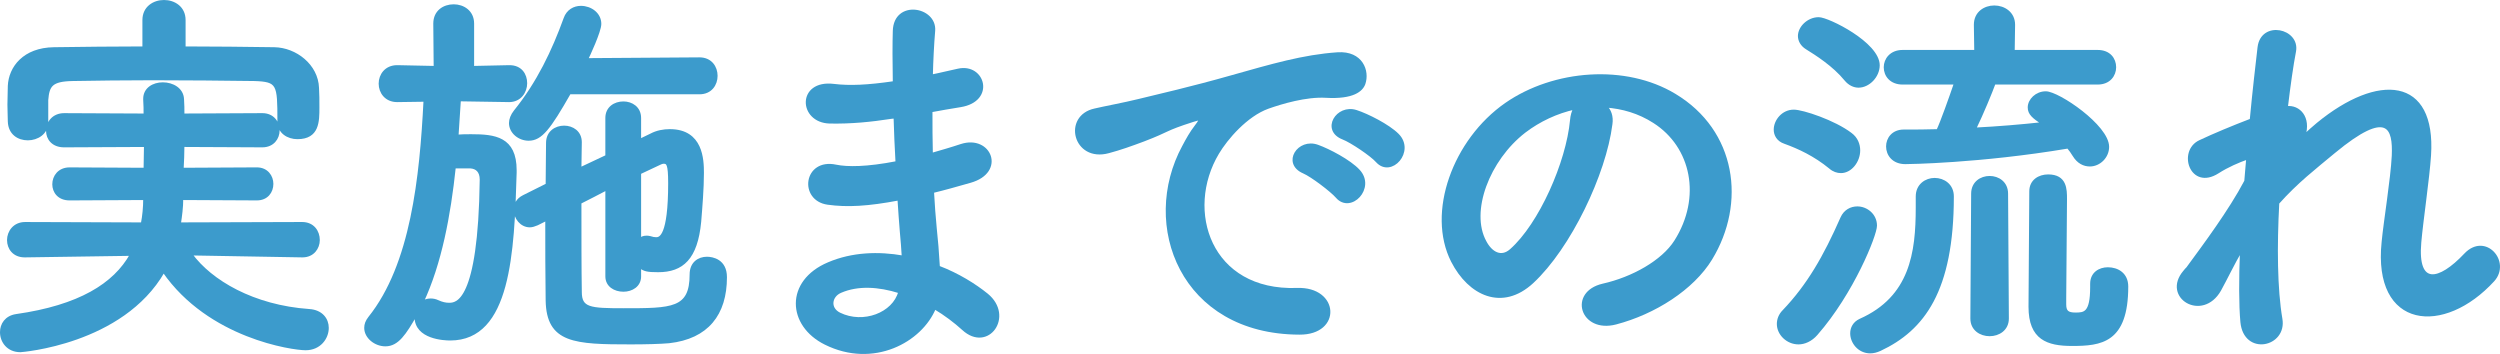 <?xml version="1.0" encoding="UTF-8"?><svg id="_レイヤー_2" xmlns="http://www.w3.org/2000/svg" width="170.87mm" height="24.194mm" viewBox="0 0 484.357 68.581"><defs><style>.cls-1{fill:#3c9bcc;stroke:#3c9bcc;stroke-linecap:round;stroke-linejoin:round;stroke-width:.504px;}</style></defs><g id="_文字"><path class="cls-1" d="M58.533,49.614l-21.543-.377c3.855,5.291,12.094,10.129,22.903,10.885,2.42.151,3.553,1.739,3.553,3.402,0,1.965-1.513,4.082-4.233,4.082-2.495,0-18.672-2.269-27.516-15.044-8.012,13.985-27.666,15.421-27.743,15.421-2.418,0-3.703-1.814-3.703-3.629,0-1.511.907-2.948,2.873-3.25,12.245-1.739,19.048-5.971,22.3-11.792l-20.562.302h-.075c-2.116,0-3.174-1.511-3.174-3.099s1.134-3.25,3.25-3.25l22.679.075c.302-1.588.453-3.176.453-4.838l-14.514.075c-2.116,0-3.099-1.437-3.099-2.873,0-1.513,1.058-3.023,3.099-3.023l14.589.075c0-1.513.075-3.023.075-4.536l-15.723.075c-2.192,0-3.25-1.435-3.25-2.948,0-1.588,1.134-3.174,3.25-3.174l15.647.075c0-.983,0-1.965-.075-2.948v-.151c0-1.965,1.739-2.948,3.553-2.948,1.89,0,3.78,1.058,3.855,3.023.075.983.075,1.965.075,3.023l15.345-.075c2.041,0,3.099,1.511,3.099,3.099,0,1.513-1.058,3.023-3.099,3.023l-15.345-.075c0,1.513-.075,3.099-.151,4.536l14.438-.075c1.965,0,2.948,1.511,2.948,2.948,0,1.511-.983,2.948-2.948,2.948l-14.514-.075c0,1.662-.226,3.325-.454,4.838l23.737-.075c2.116,0,3.174,1.586,3.174,3.25,0,1.513-1.058,3.099-3.099,3.099h-.075ZM35.704,9.247c5.896,0,11.717.077,17.462.153,4.083.075,8.24,3.25,8.391,7.635.075,1.134.075,2.494.075,3.778,0,2.722,0,5.898-4.006,5.898-1.814,0-3.629-1.06-3.629-3.176v-.151c0-7.105-.075-7.786-4.762-7.937-5.971-.075-12.926-.151-19.653-.151-5.519,0-10.885.075-15.496.151-4.157.075-4.762,1.134-4.989,3.931v4.308c0,2.118-1.89,3.252-3.704,3.252s-3.553-1.058-3.629-3.402c0-.983-.075-2.116-.075-3.25,0-1.209.075-2.42.075-3.629.151-3.553,2.873-7.181,8.693-7.256,5.745-.075,11.566-.153,17.386-.153V3.881c0-2.42,1.965-3.629,3.931-3.629s3.931,1.209,3.931,3.629v5.366Z"/><path class="cls-1" d="M98.562,19.528l-9.525-.151c-.151,2.267-.302,4.612-.453,6.954.907-.075,1.814-.075,2.72-.075,4.536,0,8.542.454,8.542,6.728v.453c-.453,15.573-1.134,32.279-12.624,32.279-1.134,0-6.652-.226-6.652-4.31v-.453c-2.116,3.704-3.552,5.896-5.896,5.896-1.965,0-3.855-1.513-3.855-3.325,0-.681.228-1.286.756-1.965,8.24-10.281,9.978-27.215,10.734-42.106l-5.291.075h-.075c-2.193,0-3.327-1.663-3.327-3.325s1.134-3.327,3.327-3.327h.075l7.256.151-.075-8.465c0-2.344,1.814-3.478,3.704-3.478,1.814,0,3.704,1.134,3.704,3.478v8.465l7.03-.151h.075c2.192,0,3.174,1.588,3.174,3.252s-1.134,3.401-3.25,3.401h-.075ZM88.054,32.378c-.983,9.298-2.722,18.672-6.273,26.23.377-.302.983-.528,1.662-.528.379,0,.907.075,1.362.302.832.379,1.511.53,2.192.53,1.435,0,5.896-.151,6.198-24.114,0-1.588-.83-2.344-2.041-2.42h-3.099ZM110.354,18.017c-3.931,6.879-5.519,8.995-7.937,8.995-1.814,0-3.553-1.362-3.553-3.174,0-.681.303-1.513.907-2.269,4.461-5.519,7.409-11.717,9.676-17.99.53-1.513,1.814-2.193,3.099-2.193,1.89,0,3.704,1.286,3.704,3.252,0,1.435-2.267,6.273-2.569,6.879l21.844-.151c2.192,0,3.252,1.662,3.252,3.325s-1.06,3.327-3.252,3.327h-25.171ZM123.96,53.544c0,1.814-1.586,2.722-3.174,2.722-1.663,0-3.25-.907-3.25-2.722v-16.932c-1.739.907-3.478,1.814-5.141,2.645,0,6.426,0,12.927.075,17.311,0,3.252,1.814,3.402,8.316,3.402,9.449,0,13.076,0,13.076-6.803,0-2.192,1.513-3.174,3.101-3.174,1.058,0,3.627.453,3.627,3.703,0,7.182-3.552,11.718-10.96,12.548-1.739.153-4.536.228-7.409.228-10.885,0-16.1-.228-16.251-8.24-.075-4.989-.075-10.357-.075-15.723l-1.814.907c-.53.226-.983.377-1.437.377-1.663,0-2.873-1.586-2.873-3.174,0-.983.454-1.965,1.663-2.571l4.536-2.267c0-2.797.075-5.443.075-8.088,0-2.118,1.662-3.101,3.25-3.101s3.174.983,3.174,2.948v.075c0,1.588-.075,3.327-.075,5.066l5.141-2.42v-7.407c0-1.967,1.586-2.95,3.25-2.95,1.588,0,3.174.983,3.174,2.95v4.308l2.192-1.058c1.135-.605,2.42-.832,3.629-.832,6.199,0,6.35,5.67,6.35,8.24,0,3.023-.303,6.651-.53,9.448-.679,7.107-3.4,9.525-8.087,9.525-2.116,0-2.722-.151-3.553-.832v1.89ZM123.96,46.364c.379-.302.756-.454,1.286-.454.151,0,.453,0,.679.075.454.153.832.228,1.209.228.756,0,2.571-.379,2.571-10.734,0-3.78-.377-4.008-1.134-4.008-.226,0-.454.075-.756.228-.983.453-2.267,1.058-3.855,1.814v12.85Z"/><path class="cls-1" d="M172.621,22.778c-3.931.605-7.71.983-11.868.907-5.821-.151-6.124-8.012.756-7.181,3.099.377,6.575.226,11.717-.53-.075-4.006-.075-7.558,0-9.978.151-5.821,8.012-4.461,7.71-.075-.228,2.722-.379,5.745-.454,8.769,1.588-.302,3.327-.756,5.14-1.134,4.99-1.134,7.031,5.896.454,6.954-2.041.302-3.931.681-5.67.983,0,2.797,0,5.594.075,8.391,1.814-.53,3.704-1.058,5.745-1.739,5.594-1.814,8.467,5.14,1.739,7.03-2.646.756-5.064,1.437-7.258,1.965.153,2.571.303,4.913.53,7.107.226,2.041.453,4.762.605,7.482,3.778,1.437,7.03,3.478,9.372,5.368,5.064,4.157.151,11.036-4.612,6.652-1.586-1.437-3.476-2.873-5.517-4.082-2.646,6.424-11.868,11.489-21.166,6.879-7.181-3.553-7.635-12.02.605-15.496,4.61-1.965,9.676-2.118,14.437-1.286-.075-1.586-.226-3.174-.377-4.913-.151-1.814-.302-3.931-.453-6.273-5.973,1.134-9.979,1.36-13.759.832-5.366-.756-4.459-8.542,1.588-7.258,2.192.454,5.971.454,11.792-.681-.151-2.873-.302-5.821-.377-8.769l-.756.075ZM162.869,56.492c-1.965.832-2.343,3.252-.226,4.31,4.61,2.267,10.508,0,11.641-4.234-4.082-1.285-8.089-1.511-11.415-.075Z"/><path class="cls-1" d="M229.288,28.372c.756-1.435,1.435-2.646,2.418-3.931,1.211-1.586.832-1.511-.604-1.058-5.67,1.814-4.385,1.814-9.525,3.78-2.42.907-4.536,1.663-6.803,2.267-6.652,1.814-8.693-6.879-2.646-8.163,1.588-.379,5.971-1.209,8.391-1.814,3.704-.907,10.355-2.418,18.065-4.612,7.786-2.192,13.91-4.006,20.562-4.459,4.687-.303,5.971,3.401,5.14,5.821-.453,1.285-2.116,2.797-7.409,2.494-3.855-.226-8.618,1.209-11.187,2.116-4.234,1.513-8.089,6.049-9.751,8.846-6.652,11.111-1.588,26.985,15.345,26.381,7.937-.302,8.465,8.618.453,8.542-22.829-.075-30.691-21.015-22.451-36.21ZM252.57,33.361c-4.006-1.737-.983-6.424,2.722-5.064,2.116.756,6.198,2.873,7.937,4.762,3.099,3.327-1.588,8.163-4.234,5.064-1.058-1.209-4.836-4.082-6.424-4.762ZM260.205,26.786c-4.082-1.588-1.134-6.426,2.569-5.217,2.118.681,6.2,2.722,8.014,4.536,3.174,3.174-1.286,8.163-4.006,5.14-1.06-1.209-4.99-3.855-6.577-4.459Z"/><path class="cls-1" d="M312.141,24.064c-1.209,9.6-8.012,23.886-15.27,30.614-5.821,5.368-12.169,2.42-15.496-4.082-4.762-9.374.302-23.433,10.432-30.463,9.297-6.426,23.131-7.484,32.656-1.739,11.717,7.03,13.606,20.94,7.03,31.749-3.553,5.821-10.96,10.508-18.444,12.473-6.652,1.737-8.995-5.896-2.495-7.409,5.745-1.285,11.566-4.536,14.061-8.467,5.366-8.467,3.325-18.369-4.159-23.131-2.948-1.89-6.122-2.797-9.372-3.023.832.756,1.285,1.965,1.058,3.478ZM295.36,25.5c-7.031,5.443-10.811,15.496-7.635,21.317,1.134,2.193,3.099,3.327,4.989,1.663,5.67-4.989,10.96-17.009,11.717-25.172.075-.907.302-1.739.681-2.343-3.478.755-6.879,2.343-9.751,4.534Z"/><path class="cls-1" d="M354.558,32.454c-2.948-2.418-6.049-3.855-8.769-4.838-1.362-.453-1.89-1.511-1.89-2.494,0-1.739,1.511-3.629,3.627-3.629,1.739,0,7.863,2.041,11.037,4.461,1.134.832,1.586,2.041,1.586,3.174,0,2.116-1.586,4.157-3.476,4.157-.681,0-1.437-.226-2.116-.832ZM348.434,66.472c-2.116,0-3.931-1.739-3.931-3.704,0-.832.303-1.739,1.058-2.495,4.762-4.989,7.938-10.508,11.264-18.065.605-1.362,1.814-1.967,3.023-1.967,1.739,0,3.553,1.362,3.553,3.478,0,1.814-4.461,13.003-11.49,21.015-1.058,1.209-2.343,1.739-3.478,1.739ZM357.581,15.446c-2.344-2.873-5.745-4.989-7.56-6.122-.983-.605-1.435-1.513-1.435-2.344,0-1.663,1.737-3.401,3.778-3.401,1.814,0,11.566,4.838,11.566,9.07,0,2.116-1.89,4.082-3.855,4.082-.83,0-1.737-.377-2.494-1.285ZM371.414,38.048c0-2.192,1.739-3.325,3.402-3.325,1.737,0,3.476,1.134,3.476,3.325,0,18.293-5.67,25.778-14.059,29.708-.681.302-1.286.453-1.89.453-2.193,0-3.629-1.89-3.629-3.627,0-1.058.53-2.041,1.663-2.571,9.902-4.385,11.036-13.078,11.036-21.771v-2.192ZM386.382,16.127c-.605,1.662-2.344,5.896-3.78,8.844,4.534-.228,8.995-.605,13.152-1.058-1.814-1.211-2.645-1.89-2.645-3.101,0-1.435,1.435-2.873,3.25-2.873,2.418,0,12.018,6.501,12.018,10.508,0,1.965-1.662,3.553-3.476,3.553-1.134,0-2.269-.53-3.099-1.89-.379-.605-.681-1.058-1.135-1.588-17.158,2.873-31.144,3.023-31.521,3.023-2.344,0-3.478-1.586-3.478-3.174,0-1.511,1.058-3.023,3.174-3.023h.077c2.116,0,4.308,0,6.5-.075.756-1.588,2.42-6.273,3.402-9.146h-10.206c-2.267,0-3.401-1.513-3.401-3.101,0-1.511,1.134-3.099,3.401-3.099h14.136l-.075-5.064v-.075c0-2.344,1.89-3.478,3.704-3.478,1.89,0,3.778,1.209,3.778,3.478v.075l-.075,5.064h16.328c2.269,0,3.327,1.513,3.327,3.099,0,1.513-1.058,3.101-3.327,3.101h-20.031ZM382.148,37.52c0-2.118,1.663-3.176,3.327-3.176s3.325,1.058,3.325,3.176l.151,24.189c0,2.116-1.739,3.174-3.476,3.174s-3.478-1.058-3.478-3.174l.151-24.189ZM405.204,54.981c0-2.041,1.588-2.948,3.174-2.948,1.89,0,3.704,1.058,3.704,3.476,0,10.734-5.064,11.264-10.658,11.264-4.687,0-8.163-1.134-8.163-7.333,0-2.418.151-20.485.151-22.375,0-2.041,1.663-3.023,3.401-3.023,3.402,0,3.402,2.646,3.402,4.536,0,4.233-.151,15.042-.151,19.125v1.285c0,1.435.604,1.814,2.041,1.814,1.739,0,3.099-.075,3.099-5.141v-.679Z"/><path class="cls-1" d="M430.076,56.19c-3.401,5.971-11.036,1.36-6.879-3.553.226-.302.454-.528.605-.679,3.325-4.536,8.239-11.113,11.264-16.858.151-1.511.226-2.948.377-4.459-1.739.604-3.855,1.511-5.745,2.72-5.215,3.327-7.56-4.082-3.478-5.971,2.722-1.285,6.35-2.797,9.904-4.157.528-5.67,1.134-10.734,1.511-14.061.605-4.989,7.71-3.401,6.954.756-.528,2.722-1.058,6.501-1.586,10.885,2.418-.302,4.534,1.965,3.401,5.519.907-.832,1.814-1.663,2.646-2.343,11.717-9.6,22.677-8.921,21.694,6.122-.302,4.536-1.511,12.548-1.89,16.856-.755,8.618,3.704,7.71,8.769,2.344,3.855-4.082,8.618,1.435,5.443,4.989-9.6,10.508-23.131,9.298-21.392-7.409.377-4.006,1.739-12.169,1.965-16.705.226-5.366-.907-9.449-11.49-.681-3.629,3.025-7.181,5.745-10.809,9.828-.453,8.39-.377,16.705.605,22.451.907,5.215-7.031,6.954-7.635.604-.303-3.325-.303-8.314-.075-13.984-1.588,2.722-2.948,5.594-4.159,7.786Z"/></g></svg>